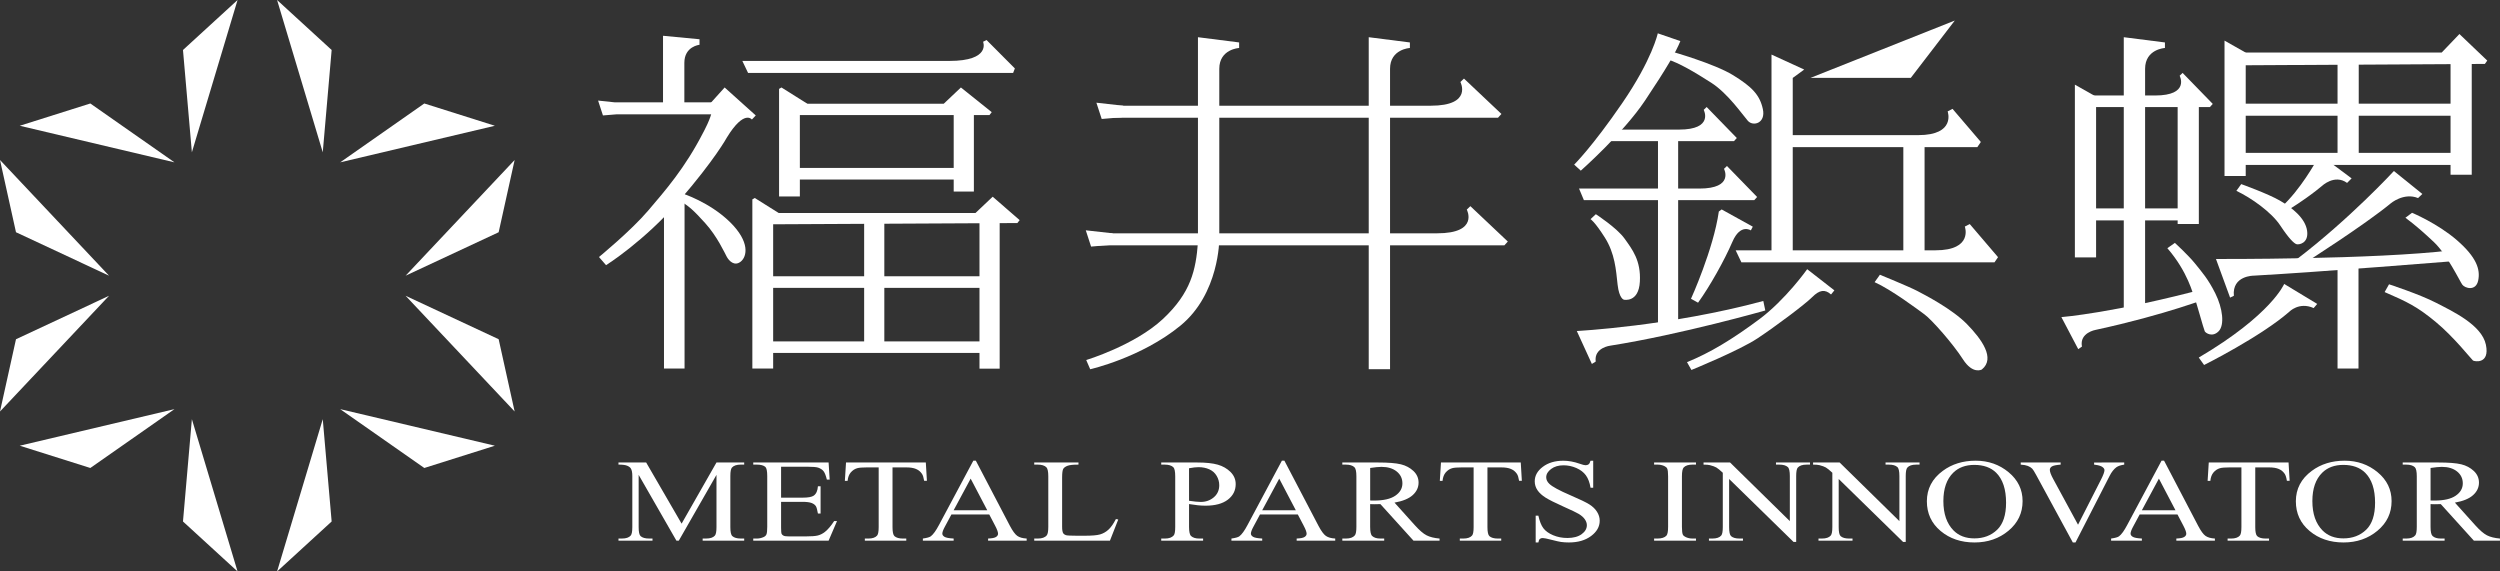<?xml version="1.0" encoding="utf-8"?>
<!-- Generator: Adobe Illustrator 12.0.0, SVG Export Plug-In . SVG Version: 6.00 Build 51448)  -->
<!DOCTYPE svg PUBLIC "-//W3C//DTD SVG 1.1//EN" "http://www.w3.org/Graphics/SVG/1.1/DTD/svg11.dtd">
<svg  version="1.1" id="レイヤー_1" xmlns="http://www.w3.org/2000/svg" xmlns:xlink="http://www.w3.org/1999/xlink" width="375.729" height="85.889"
	 viewBox="0 0 375.729 85.889" overflow="visible" enable-background="new 0 0 375.729 85.889" xml:space="preserve">
<rect x="0" y="0" width="375.729" height="85.889" fill="#333333" stroke="none"/>
<polygon fill="#FFFFFF" points="13.575,15.552 26.222,24.4 2.969,18.901 "/>
<polygon fill="#FFFFFF" points="2.403,50.984 16.387,44.453 0,61.844 "/>
<polygon fill="#FFFFFF" points="27.5,78.374 28.838,62.998 35.704,85.888 "/>
<polygon fill="#FFFFFF" points="63.77,70.334 51.124,61.488 74.377,66.986 "/>
<polygon fill="#FFFFFF" points="74.944,34.904 60.958,41.434 77.346,24.045 "/>
<polygon fill="#FFFFFF" points="49.844,7.513 48.508,22.891 41.642,0 "/>
<polygon fill="#FFFFFF" points="27.5,7.513 28.838,22.891 35.704,0 "/>
<polygon fill="#FFFFFF" points="2.403,34.904 16.387,41.434 0,24.045 "/>
<polygon fill="#FFFFFF" points="13.575,70.334 26.222,61.488 2.969,66.986 "/>
<polygon fill="#FFFFFF" points="49.844,78.374 48.508,62.998 41.642,85.888 "/>
<polygon fill="#FFFFFF" points="74.944,50.984 60.958,44.453 77.346,61.844 "/>
<polygon fill="#FFFFFF" points="63.77,15.552 51.124,24.4 74.377,18.901 "/>
<polygon fill="#FFFFFF" points="287.179,11.7 272.112,11.7 293.791,3.087 "/>
<g>
	<path fill="#FFFFFF" d="M99.646,16.045V5.377l5.485,0.522v0.834c0,0-2.279,0.216-2.279,2.713v6.785L99.646,16.045z"/>
	<path fill="#FFFFFF" d="M180.042,35.75V5.592l6.188,0.786v0.834c0,0-2.981,0.157-2.981,3.131v25.593L180.042,35.75z"/>
	<polygon fill="#FFFFFF" points="89.888,15.116 92.414,15.383 109.234,15.383 109.234,17.187 92.615,17.187 90.617,17.35 	"/>
	<path fill="#FFFFFF" d="M106.695,15.603l2.212-2.456l4.678,4.203l-0.581,0.614c0,0-1.158-1.557-3.77,2.718
		c0,0-1.785,3.29-7.112,9.446c-5.327,6.159-11.035,9.725-11.035,9.725l-1.066-1.225c0,0,4.82-3.952,7.38-6.961
		c2.557-3.008,5.526-6.365,8.315-11.804c0,0,1.18-2.151,1.282-3.256C107.095,15.501,106.695,15.603,106.695,15.603"/>
	<polygon fill="#FFFFFF" points="99.792,31.676 99.792,55.387 102.883,55.387 102.883,28.292 	"/>
	<path fill="#FFFFFF" d="M102.546,29.069c0,0,4.067,1.287,7.14,4.282c3.067,2.995,2.59,5.213,1.638,5.97
		c-0.95,0.756-1.772-0.133-2.097-0.731c-0.327-0.598-1.438-3.064-3.256-5.071c-1.767-1.951-2.403-2.514-3.85-3.389
		C100.583,29.2,102.546,29.069,102.546,29.069"/>
	<path fill="#FFFFFF" d="M111.568,9.158l0.863,1.808h39.832l0.262-0.679l-4.251-4.269l-0.525,0.258c0,0,1.23,2.882-5.08,2.882
		H111.568z"/>
	<polygon fill="#FFFFFF" points="117.087,13.36 117.087,29.532 120.212,29.532 120.212,16.337 121.342,15.594 117.448,13.147 	"/>
	<polygon fill="#FFFFFF" points="119.685,17.296 148.706,17.296 149.048,16.857 144.416,13.147 141.833,15.594 119.936,15.594 	"/>
	<polygon fill="#FFFFFF" points="119.214,26.978 144.209,26.978 144.209,25.237 118.571,25.237 	"/>
	<polygon fill="#FFFFFF" points="113.072,29.967 113.072,55.387 116.199,55.387 116.199,32.943 117.33,32.2 113.435,29.755 	"/>
	<polygon fill="#FFFFFF" points="115.671,33.712 152.9,33.522 153.248,33.083 149.19,29.564 146.607,32.01 115.923,32.01 	"/>
	<polygon fill="#FFFFFF" points="115.201,43.262 148.979,43.262 148.979,41.521 114.558,41.521 	"/>
	<polygon fill="#FFFFFF" points="115.201,53.047 148.979,53.047 148.979,51.305 114.558,51.305 	"/>
	<rect x="143.333" y="16.644" fill="#FFFFFF" width="3.032" height="12.144"/>
	<rect x="147.209" y="33.052" fill="#FFFFFF" width="3.032" height="22.354"/>
	<rect x="129.874" y="33.056" fill="#FFFFFF" width="3.032" height="19.335"/>
	<path fill="#FFFFFF" d="M183.25,35.935c0,0,0.034,8.202-5.852,13.016c-5.883,4.814-13.549,6.543-13.549,6.543l-0.6-1.383
		c0,0,7.262-2.199,11.512-6.156c4.25-3.961,4.967-7.415,5.28-11.501V35.75L183.25,35.935z"/>
	<path fill="#FFFFFF" d="M205.708,5.592v49.9h3.204V10.343c0-2.976,2.983-3.13,2.983-3.13V6.38L205.708,5.592z"/>
	<path fill="#FFFFFF" d="M319.186,5.592v41.439h3.204V10.343c0-2.976,2.982-3.13,2.982-3.13V6.38L319.186,5.592z"/>
	<path fill="#FFFFFF" d="M165.862,15.887l0.864,1.809h58.411l0.514-0.57l-5.629-5.318l-0.537,0.513c0,0,1.894,3.567-4.463,3.567
		H165.862z"/>
	<path fill="#FFFFFF" d="M242.623,19.477l-1.111,1.739h19.088l0.427-0.473l-4.531-4.659l-0.443,0.426c0,0,1.572,2.967-3.711,2.967
		H242.623z"/>
	<path fill="#FFFFFF" d="M237.315,28.34l0.729,1.739h25.608l0.427-0.473l-4.533-4.658l-0.444,0.426c0,0,1.571,2.966-3.711,2.966
		H237.315z"/>
	<polygon fill="#FFFFFF" points="168.806,15.887 164.778,15.435 165.577,17.881 168.577,17.625 168.966,16.822 	"/>
	<path fill="#FFFFFF" d="M164.267,35.064l0.861,1.81h60.967l0.518-0.571l-5.63-5.318l-0.537,0.514c0,0,1.891,3.566-4.462,3.566
		H164.267z"/>
	<polygon fill="#FFFFFF" points="167.209,35.064 163.184,34.612 163.98,37.06 166.98,36.802 167.371,36 	"/>
	<path fill="#FFFFFF" d="M249.15,5.008c0,0-0.812,3.887-5.337,10.483c-4.525,6.599-7.229,9.252-7.229,9.252l0.997,0.906
		c0,0,6.365-5.616,9.636-10.509c3.272-4.892,4.652-7.299,5.328-8.963L249.15,5.008z"/>
	<path fill="#FFFFFF" d="M251.207,7.742c0,0,6.432,1.813,9.271,3.563c2.839,1.751,4.006,2.967,4.465,5.092
		c0.46,2.125-1.46,2.659-2.256,1.761c-0.797-0.9-2.977-4.112-5.526-5.738c-2.55-1.628-4.813-2.97-6.675-3.539L251.207,7.742z"/>
	<path fill="#FFFFFF" d="M239.043,32.937l0.8-0.745c0,0,3.179,2.067,4.318,3.673c1.146,1.604,2.479,3.287,2.296,6.476
		c-0.18,3.19-2.396,2.7-2.396,2.7s-0.713-0.115-0.952-2.286c-0.237-2.171-0.394-4.656-1.926-7.071
		C239.647,33.268,239.043,32.937,239.043,32.937"/>
	<path fill="#FFFFFF" d="M254.141,44.908c0,0,3.376-7.435,4.184-13.119l0.426-0.311l4.679,2.589l-0.293,0.56
		c0,0-1.566-1.075-2.768,1.708c-1.201,2.786-3.379,6.675-5.165,9.157L254.141,44.908z"/>
	<rect x="249.181" y="20.411" fill="#FFFFFF" width="3.031" height="28.841"/>
	<path fill="#FFFFFF" d="M236.98,49.748c0,0,14.036-0.727,28.03-4.514l0.299,1.428c0,0-12.646,3.606-23.264,5.283
		c0,0-2.505,0.275-2.224,2.396l-0.576,0.357L236.98,49.748z"/>
	<polygon fill="#FFFFFF" points="266.241,8.2 271.157,10.453 269.434,11.712 269.434,38.485 266.241,38.485 	"/>
	<polygon fill="#FFFFFF" points="286.055,20.787 289.247,21.204 289.247,38.485 286.055,38.485 	"/>
	<path fill="#FFFFFF" d="M260.855,37.619l0.862,1.809h38.038l0.533-0.778l-4.254-4.98l-0.736,0.382c0,0,1.309,3.568-4.435,3.568
		H260.855z"/>
	<path fill="#FFFFFF" d="M267.574,20.309l0.862,1.809h28.735l0.533-0.779l-4.256-4.98l-0.734,0.383c0,0,1.305,3.568-4.438,3.568
		H267.574z"/>
	<path fill="#FFFFFF" d="M271.604,40.457c0,0-3.229,4.577-7.236,7.553c-4.01,2.976-7.301,4.979-10.827,6.421l0.667,1.172
		c0,0,7.171-2.92,9.927-4.748c2.757-1.83,7.14-5.113,8.222-6.197c1.079-1.083,1.91-1.229,2.832-0.4l0.503-0.617L271.604,40.457z"/>
	<path fill="#FFFFFF" d="M281.737,42.407l0.798-1.117c0,0,4.355,1.783,5.581,2.42c1.223,0.637,5.302,2.749,7.507,5.009
		c2.207,2.261,4.302,5.15,2.229,6.814c0,0-1.35,0.787-2.842-1.539c-1.485-2.324-4.67-5.932-5.763-6.734
		C288.153,46.457,284.294,43.558,281.737,42.407"/>
	<polygon fill="#FFFFFF" points="311.837,12.722 315.024,14.528 315.024,38.682 311.837,38.682 	"/>
	<polygon fill="#FFFFFF" points="334.326,6.105 337.512,7.911 337.512,26.452 334.326,26.452 	"/>
	<polygon fill="#FFFFFF" points="351.313,8.418 354.498,8.643 354.498,24.007 351.313,24.007 	"/>
	<polygon fill="#FFFFFF" points="368.297,8.206 371.481,7.724 371.481,26.264 368.297,26.264 	"/>
	<polygon fill="#FFFFFF" points="327.282,14.847 330.467,15.521 330.467,33.668 327.282,33.668 	"/>
	<path fill="#FFFFFF" d="M314.156,14.352l-1.113,1.738h19.089l0.428-0.473l-4.531-4.658l-0.444,0.425c0,0,1.571,2.968-3.71,2.968
		H314.156z"/>
	<polygon fill="#FFFFFF" points="328.023,31.316 312.837,31.316 313.703,33.126 328.023,33.126 	"/>
	<polygon fill="#FFFFFF" points="370.054,15.584 336.245,15.584 337.11,17.394 370.054,17.394 	"/>
	<polygon fill="#FFFFFF" points="370.054,22.974 336.245,22.974 337.11,24.784 370.054,24.784 	"/>
	<path fill="#FFFFFF" d="M309.808,47.658c0,0,8.011-0.627,21.983-4.388l0.377,1.407c0,0-6.675,2.623-17.179,4.892
		c0,0-2.493,0.414-2.09,2.518l-0.557,0.387L309.808,47.658z"/>
	<path fill="#FFFFFF" d="M325.734,37.3l1.133-0.798c0,0,2.04,1.87,3.056,3.136c1.012,1.267,1.938,2.276,3.033,4.481
		c1.094,2.203,1.415,4.736,0.48,5.674c-0.933,0.939-1.927,0.273-2.079,0c-0.15-0.271-1.387-4.854-1.591-5.201
		C329.565,44.248,328.863,40.921,325.734,37.3"/>
	<polygon fill="#FFFFFF" points="335.095,9.823 373.458,9.606 373.815,9.108 369.63,5.114 366.971,7.891 335.354,7.891 	"/>
	<path fill="#FFFFFF" d="M348.121,24.167c0,0-2.396,4.401-5.32,7.015l0.462,0.773c0,0,3.381-2.041,5.674-3.982
		c0,0,1.924-1.858,3.81-0.483l0.681-0.679l-3.237-2.416L348.121,24.167z"/>
	<path fill="#FFFFFF" d="M336.109,28.681l0.729-1.011c0,0,3.976,1.421,5.799,2.474c1.825,1.054,3.836,2.633,4.102,4.542
		c0.264,1.911-1.27,2.136-1.616,2.007c-0.352-0.127-1.094-0.798-2.417-2.802C341.381,31.888,338.366,29.754,336.109,28.681"/>
	<path fill="#FFFFFF" d="M359.782,25.702c0,0-6.631,7.208-14.771,13.391l1.519,0.344c0,0,8.8-5.598,12.758-8.857
		c0,0,1.961-1.69,4.127-0.813l0.644-0.615L359.782,25.702z"/>
	<path fill="#FFFFFF" d="M333.041,38.923c0,0,23.791,0.105,35.493-1.313l0.143,1.648c0,0-19.988,1.618-29.95,2.171
		c0,0-3.286-0.033-2.996,3.025l-0.567,0.275L333.041,38.923z"/>
	<rect x="351.313" y="39.693" fill="#FFFFFF" width="3.149" height="15.694"/>
	<path fill="#FFFFFF" d="M361.514,32.725l0.995-0.745c0,0,3.839,1.592,6.764,4.136c2.922,2.545,3.524,4.365,3.18,6.033
		c-0.342,1.668-2.006,1.178-2.399,0.622c-0.394-0.558-2.271-4.502-4.244-6.373C364.445,35.106,363.01,33.831,361.514,32.725"/>
	<path fill="#FFFFFF" d="M358.389,43.896l0.662-1.169c0,0,4.599,1.503,7.037,2.763c2.442,1.26,6.896,3.324,7.52,6.313
		c0.623,2.986-1.737,2.527-1.941,2.38c-0.202-0.15-2.885-3.562-5.617-5.814C363.309,46.104,361.798,45.367,358.389,43.896"/>
	<path fill="#FFFFFF" d="M343.291,42.672c0,0-1.885,4.613-12.835,11.066l0.8,1.117c0,0,8.486-4.238,12.787-7.988
		c0,0,1.48-1.555,3.679-0.566l0.536-0.623L343.291,42.672z"/>
	<path fill="#FFFFFF" d="M101.661,81.26l-5.677-9.892v7.854c0,0.723,0.098,1.172,0.293,1.352c0.269,0.242,0.692,0.363,1.268,0.363
		h0.52v0.321h-5.112v-0.321h0.521c0.622,0,1.061-0.15,1.319-0.448c0.159-0.188,0.239-0.608,0.239-1.267v-7.682
		c0-0.52-0.073-0.895-0.219-1.127c-0.099-0.166-0.286-0.307-0.555-0.42c-0.271-0.111-0.705-0.168-1.307-0.168v-0.32h4.16
		l5.328,9.194l5.243-9.194h4.164v0.32h-0.512c-0.628,0-1.07,0.15-1.333,0.451c-0.157,0.186-0.236,0.604-0.236,1.264v7.682
		c0,0.723,0.1,1.172,0.303,1.352c0.266,0.242,0.69,0.363,1.267,0.363h0.512v0.321h-6.244v-0.321h0.522
		c0.628,0,1.067-0.15,1.321-0.448c0.158-0.188,0.236-0.608,0.236-1.267v-7.854l-5.666,9.892H101.661z"/>
	<path fill="#FFFFFF" d="M117.39,70.148v4.646h3.229c0.835,0,1.397-0.102,1.677-0.305c0.376-0.266,0.584-0.734,0.63-1.403h0.401
		v4.09h-0.401c-0.1-0.57-0.201-0.938-0.305-1.101c-0.128-0.201-0.341-0.361-0.637-0.477c-0.298-0.115-0.752-0.175-1.365-0.175
		h-3.229V79.3c0,0.521,0.028,0.836,0.088,0.95c0.058,0.11,0.158,0.2,0.303,0.268c0.143,0.067,0.42,0.1,0.823,0.1h2.492
		c0.829,0,1.434-0.045,1.81-0.137c0.376-0.095,0.736-0.275,1.084-0.549c0.446-0.357,0.905-0.898,1.376-1.621h0.43l-1.264,2.948
		h-11.324v-0.319h0.522c0.347,0,0.675-0.068,0.983-0.201c0.233-0.092,0.39-0.23,0.473-0.416c0.083-0.184,0.124-0.563,0.124-1.135
		v-7.637c0-0.745-0.096-1.204-0.28-1.377c-0.26-0.231-0.695-0.348-1.3-0.348h-0.522v-0.322h11.324l0.161,2.576h-0.423
		c-0.151-0.619-0.319-1.043-0.505-1.274c-0.185-0.23-0.455-0.406-0.815-0.527c-0.289-0.088-0.799-0.131-1.53-0.131L117.39,70.148
		L117.39,70.148z"/>
	<path fill="#FFFFFF" d="M139.143,69.508l0.164,2.757h-0.413c-0.078-0.485-0.188-0.832-0.324-1.041
		c-0.225-0.334-0.523-0.582-0.895-0.74c-0.371-0.161-0.861-0.238-1.47-0.238h-2.067v8.979c0,0.722,0.098,1.172,0.293,1.352
		c0.274,0.244,0.695,0.363,1.27,0.363h0.505v0.321h-6.228v-0.321h0.52c0.623,0,1.063-0.15,1.324-0.45
		c0.158-0.185,0.236-0.606,0.236-1.265v-8.979h-1.767c-0.685,0-1.171,0.039-1.462,0.121c-0.374,0.109-0.696,0.32-0.963,0.633
		c-0.269,0.313-0.426,0.734-0.477,1.267h-0.412l0.173-2.757L139.143,69.508L139.143,69.508z"/>
	<path fill="#FFFFFF" d="M148.678,77.323h-5.689l-0.996,1.857c-0.245,0.454-0.369,0.797-0.369,1.022
		c0,0.178,0.105,0.336,0.319,0.471c0.213,0.138,0.675,0.226,1.383,0.265v0.321h-4.627v-0.321c0.613-0.086,1.011-0.199,1.194-0.338
		c0.366-0.277,0.773-0.841,1.223-1.689l5.166-9.673h0.379l5.112,9.776c0.414,0.786,0.789,1.295,1.122,1.53
		c0.335,0.232,0.804,0.365,1.404,0.394v0.321h-5.796v-0.321c0.584-0.021,0.979-0.101,1.185-0.234c0.207-0.133,0.31-0.293,0.31-0.484
		c0-0.254-0.145-0.655-0.435-1.204L148.678,77.323z M148.374,76.684l-2.492-4.75l-2.556,4.75H148.374z"/>
	<path fill="#FFFFFF" d="M167.71,78.009l0.356,0.063l-1.253,3.188h-11.376v-0.321h0.55c0.621,0,1.068-0.16,1.333-0.484
		c0.153-0.186,0.229-0.611,0.229-1.283v-7.585c0-0.731-0.103-1.19-0.304-1.377c-0.281-0.254-0.7-0.381-1.258-0.381h-0.55v-0.32
		h6.649v0.32c-0.777-0.007-1.326,0.053-1.642,0.172c-0.313,0.121-0.528,0.275-0.644,0.461c-0.113,0.187-0.173,0.627-0.173,1.326
		v7.384c0,0.48,0.06,0.81,0.173,0.988c0.089,0.123,0.221,0.211,0.4,0.271c0.181,0.057,0.742,0.086,1.692,0.086h1.07
		c1.126,0,1.917-0.064,2.372-0.199c0.455-0.133,0.871-0.367,1.246-0.705C166.958,79.271,167.335,78.737,167.71,78.009"/>
	<path fill="#FFFFFF" d="M178.704,75.756v3.426c0,0.737,0.104,1.196,0.305,1.377c0.274,0.254,0.689,0.381,1.245,0.381h0.563v0.321
		h-6.294v-0.321h0.554c0.62,0,1.066-0.16,1.332-0.484c0.146-0.18,0.216-0.604,0.216-1.272v-7.596c0-0.737-0.098-1.196-0.291-1.377
		c-0.282-0.254-0.701-0.381-1.257-0.381h-0.554v-0.322h5.385c1.316,0,2.352,0.11,3.11,0.326c0.757,0.217,1.396,0.582,1.917,1.099
		c0.52,0.514,0.779,1.123,0.779,1.825c0,0.961-0.396,1.74-1.187,2.343c-0.791,0.603-1.908,0.899-3.353,0.899
		c-0.354,0-0.737-0.02-1.149-0.061C179.615,75.896,179.175,75.836,178.704,75.756 M178.704,75.262
		c0.384,0.059,0.726,0.102,1.021,0.131c0.292,0.026,0.546,0.043,0.755,0.043c0.751,0,1.4-0.234,1.948-0.697
		c0.544-0.467,0.815-1.068,0.815-1.809c0-0.509-0.131-0.98-0.391-1.416c-0.257-0.438-0.627-0.763-1.104-0.98
		c-0.478-0.215-1.019-0.324-1.625-0.324c-0.368,0-0.841,0.056-1.42,0.164V75.262L178.704,75.262z"/>
	<path fill="#FFFFFF" d="M195.052,77.323h-5.688l-0.996,1.857c-0.246,0.454-0.368,0.797-0.368,1.022
		c0,0.178,0.105,0.336,0.318,0.471c0.214,0.138,0.674,0.226,1.382,0.265v0.321h-4.626v-0.321c0.612-0.086,1.012-0.199,1.194-0.338
		c0.367-0.277,0.774-0.841,1.222-1.689l5.167-9.673h0.378l5.114,9.776c0.412,0.786,0.787,1.295,1.12,1.53
		c0.336,0.232,0.804,0.365,1.404,0.394v0.321h-5.796v-0.321c0.586-0.021,0.979-0.101,1.185-0.234
		c0.207-0.133,0.312-0.293,0.312-0.484c0-0.254-0.146-0.655-0.436-1.204L195.052,77.323z M194.749,76.684l-2.492-4.75l-2.557,4.75
		H194.749z"/>
	<path fill="#FFFFFF" d="M216.36,81.26h-3.922l-4.976-5.496c-0.365,0.014-0.667,0.019-0.896,0.019c-0.095,0-0.198,0-0.305-0.005
		c-0.108-0.004-0.224-0.006-0.339-0.014v3.417c0,0.737,0.104,1.198,0.307,1.377c0.271,0.254,0.684,0.381,1.231,0.381h0.574v0.321
		h-6.294v-0.321h0.553c0.621,0,1.066-0.16,1.332-0.484c0.151-0.18,0.229-0.604,0.229-1.272v-7.594c0-0.739-0.104-1.198-0.303-1.379
		c-0.282-0.254-0.701-0.381-1.26-0.381h-0.553v-0.32h5.354c1.558,0,2.71,0.093,3.448,0.273c0.739,0.181,1.368,0.516,1.888,1.004
		c0.514,0.488,0.771,1.07,0.771,1.746c0,0.723-0.295,1.35-0.882,1.881c-0.588,0.533-1.502,0.908-2.736,1.127l3.034,3.372
		c0.694,0.773,1.289,1.289,1.787,1.543c0.496,0.254,1.149,0.416,1.951,0.484v0.321H216.36z M205.926,75.219
		c0.141,0,0.26,0,0.358,0.005c0.104,0.002,0.188,0.004,0.249,0.004c1.402,0,2.457-0.242,3.169-0.728
		c0.711-0.485,1.068-1.104,1.068-1.854c0-0.734-0.286-1.33-0.863-1.791c-0.574-0.459-1.333-0.688-2.28-0.688
		c-0.419,0-0.983,0.056-1.701,0.164V75.219L205.926,75.219z"/>
	<path fill="#FFFFFF" d="M228.558,69.508l0.163,2.757h-0.412c-0.078-0.485-0.188-0.832-0.324-1.041
		c-0.227-0.334-0.523-0.582-0.896-0.74c-0.373-0.161-0.859-0.238-1.47-0.238h-2.068v8.979c0,0.722,0.101,1.172,0.294,1.352
		c0.274,0.244,0.695,0.363,1.27,0.363h0.506v0.321h-6.225v-0.321h0.517c0.623,0,1.063-0.15,1.324-0.45
		c0.158-0.185,0.236-0.606,0.236-1.265v-8.979h-1.767c-0.685,0-1.173,0.039-1.462,0.121c-0.375,0.109-0.698,0.32-0.964,0.633
		c-0.268,0.313-0.425,0.734-0.479,1.267h-0.408l0.173-2.757L228.558,69.508L228.558,69.508z"/>
	<path fill="#FFFFFF" d="M239.445,69.238v4.063h-0.399c-0.129-0.778-0.363-1.399-0.699-1.862c-0.338-0.463-0.813-0.828-1.435-1.101
		c-0.621-0.271-1.267-0.407-1.931-0.407c-0.751,0-1.372,0.184-1.86,0.551c-0.492,0.367-0.738,0.783-0.738,1.252
		c0,0.356,0.157,0.686,0.466,0.979c0.448,0.433,1.514,1.011,3.197,1.732c1.372,0.59,2.308,1.041,2.81,1.354
		c0.502,0.316,0.891,0.688,1.16,1.116c0.271,0.426,0.406,0.873,0.406,1.342c0,0.892-0.431,1.658-1.295,2.302
		c-0.864,0.645-1.974,0.967-3.33,0.967c-0.427,0-0.83-0.025-1.205-0.078c-0.223-0.029-0.688-0.135-1.391-0.314
		c-0.704-0.184-1.151-0.272-1.339-0.272c-0.182,0-0.322,0.043-0.429,0.129c-0.104,0.086-0.182,0.266-0.23,0.537H230.8v-4.031h0.403
		c0.187,0.844,0.438,1.476,0.758,1.896c0.316,0.42,0.804,0.768,1.458,1.045c0.651,0.276,1.369,0.416,2.147,0.416
		c0.9,0,1.616-0.191,2.142-0.572c0.521-0.381,0.785-0.832,0.785-1.354c0-0.287-0.1-0.578-0.299-0.875
		c-0.197-0.292-0.508-0.566-0.927-0.82c-0.28-0.174-1.052-0.543-2.307-1.104c-1.257-0.563-2.151-1.014-2.681-1.348
		c-0.531-0.336-0.938-0.705-1.209-1.109c-0.274-0.405-0.411-0.85-0.411-1.336c0-0.844,0.403-1.569,1.213-2.178
		c0.809-0.611,1.838-0.916,3.088-0.916c0.781,0,1.605,0.152,2.479,0.459c0.402,0.145,0.689,0.217,0.856,0.217
		c0.187,0,0.34-0.045,0.459-0.133c0.12-0.092,0.215-0.272,0.288-0.543h0.401V69.238z"/>
	<path fill="#FFFFFF" d="M254.893,80.938v0.321h-6.294v-0.321h0.521c0.604,0,1.045-0.142,1.322-0.424
		c0.173-0.187,0.26-0.63,0.26-1.334v-7.594c0-0.596-0.046-0.987-0.143-1.18c-0.069-0.145-0.222-0.268-0.442-0.373
		c-0.32-0.139-0.652-0.207-0.997-0.207h-0.521v-0.32h6.294v0.32h-0.53c-0.602,0-1.036,0.141-1.313,0.424
		c-0.178,0.188-0.269,0.631-0.269,1.336v7.594c0,0.596,0.047,0.985,0.139,1.178c0.074,0.145,0.227,0.27,0.455,0.373
		c0.313,0.139,0.64,0.207,0.987,0.207H254.893z"/>
	<path fill="#FFFFFF" d="M256.028,69.508h3.987l8.982,8.813v-6.775c0-0.725-0.104-1.174-0.307-1.352
		c-0.269-0.244-0.688-0.365-1.269-0.365h-0.506v-0.32h5.112v0.32h-0.522c-0.619,0-1.059,0.15-1.32,0.45
		c-0.158,0.187-0.235,0.605-0.235,1.267v9.905h-0.392l-9.685-9.464v7.237c0,0.722,0.096,1.172,0.292,1.352
		c0.272,0.244,0.697,0.363,1.268,0.363h0.521v0.321h-5.114v-0.321h0.51c0.628,0,1.073-0.15,1.332-0.45
		c0.158-0.185,0.239-0.606,0.239-1.265v-8.174c-0.426-0.397-0.748-0.661-0.968-0.789c-0.224-0.127-0.545-0.245-0.973-0.354
		c-0.21-0.053-0.525-0.078-0.954-0.078L256.028,69.508L256.028,69.508z"/>
	<path fill="#FFFFFF" d="M272.495,69.508h3.986l8.982,8.813v-6.775c0-0.725-0.104-1.174-0.307-1.352
		c-0.267-0.244-0.688-0.365-1.267-0.365h-0.508v-0.32h5.111v0.32h-0.521c-0.621,0-1.061,0.15-1.32,0.45
		c-0.159,0.187-0.237,0.605-0.237,1.267v9.905h-0.392l-9.683-9.464v7.237c0,0.722,0.095,1.172,0.292,1.352
		c0.272,0.244,0.696,0.363,1.266,0.363h0.521v0.321h-5.114v-0.321h0.51c0.627,0,1.073-0.15,1.331-0.45
		c0.16-0.185,0.24-0.606,0.24-1.265v-8.174c-0.427-0.397-0.749-0.661-0.97-0.789c-0.222-0.127-0.543-0.245-0.972-0.354
		c-0.21-0.053-0.525-0.078-0.953-0.078v-0.321H272.495z"/>
	<path fill="#FFFFFF" d="M296.924,69.238c1.905,0,3.562,0.578,4.956,1.737c1.398,1.158,2.098,2.604,2.098,4.337
		c0,1.786-0.704,3.269-2.113,4.447s-3.113,1.769-5.114,1.769c-2.02,0-3.72-0.574-5.094-1.726c-1.376-1.149-2.065-2.639-2.065-4.464
		c0-1.864,0.793-3.389,2.385-4.567C293.354,69.75,295.001,69.238,296.924,69.238 M296.719,69.871c-1.313,0-2.367,0.392-3.162,1.17
		c-0.989,0.972-1.484,2.394-1.484,4.265c0,1.919,0.512,3.394,1.538,4.429c0.787,0.787,1.827,1.18,3.12,1.18
		c1.381,0,2.518-0.43,3.418-1.291c0.896-0.863,1.347-2.221,1.347-4.075c0-2.01-0.494-3.508-1.481-4.496
		C299.216,70.264,298.119,69.871,296.719,69.871"/>
	<path fill="#FFFFFF" d="M319.253,69.508v0.32c-0.521,0.075-0.912,0.207-1.182,0.398c-0.381,0.282-0.721,0.717-1.016,1.301
		l-5.126,10.002h-0.401l-5.503-10.133c-0.283-0.521-0.479-0.838-0.595-0.953c-0.183-0.18-0.405-0.32-0.667-0.42
		c-0.267-0.103-0.618-0.166-1.067-0.195v-0.32h6.001v0.32c-0.678,0.053-1.119,0.146-1.322,0.277c-0.2,0.132-0.304,0.303-0.304,0.51
		c0,0.288,0.166,0.742,0.499,1.354l3.74,6.891l3.465-6.804c0.338-0.671,0.509-1.136,0.509-1.396c0-0.168-0.103-0.328-0.313-0.479
		c-0.209-0.152-0.566-0.263-1.064-0.326c-0.035-0.006-0.096-0.015-0.181-0.025v-0.32L319.253,69.508L319.253,69.508z"/>
	<path fill="#FFFFFF" d="M327.259,77.323h-5.688l-0.996,1.857c-0.246,0.454-0.368,0.797-0.368,1.022
		c0,0.178,0.107,0.336,0.319,0.471c0.213,0.138,0.673,0.226,1.381,0.265v0.321h-4.625v-0.321c0.614-0.086,1.013-0.199,1.193-0.338
		c0.368-0.277,0.775-0.841,1.223-1.689l5.167-9.673h0.38l5.113,9.776c0.411,0.786,0.786,1.295,1.119,1.53
		c0.337,0.232,0.805,0.365,1.405,0.394v0.321h-5.796v-0.321c0.586-0.021,0.979-0.101,1.184-0.234
		c0.207-0.133,0.311-0.293,0.311-0.484c0-0.254-0.146-0.655-0.434-1.204L327.259,77.323z M326.954,76.684l-2.49-4.75l-2.559,4.75
		H326.954z"/>
	<path fill="#FFFFFF" d="M343.951,69.508l0.162,2.757h-0.412c-0.077-0.485-0.188-0.832-0.322-1.041
		c-0.226-0.334-0.522-0.582-0.896-0.74c-0.372-0.161-0.859-0.238-1.467-0.238h-2.07v8.979c0,0.722,0.1,1.172,0.293,1.352
		c0.275,0.244,0.697,0.363,1.271,0.363h0.508v0.321h-6.229v-0.321h0.519c0.623,0,1.062-0.15,1.322-0.45
		c0.159-0.185,0.236-0.606,0.236-1.265v-8.979H335.1c-0.685,0-1.172,0.039-1.461,0.121c-0.375,0.109-0.698,0.32-0.964,0.633
		c-0.269,0.313-0.427,0.734-0.479,1.267h-0.409l0.172-2.757L343.951,69.508L343.951,69.508z"/>
	<path fill="#FFFFFF" d="M352.38,69.238c1.907,0,3.563,0.578,4.957,1.737c1.399,1.158,2.099,2.604,2.099,4.337
		c0,1.786-0.704,3.269-2.114,4.447c-1.408,1.179-3.112,1.769-5.113,1.769c-2.021,0-3.721-0.574-5.096-1.726
		c-1.376-1.149-2.065-2.639-2.065-4.464c0-1.864,0.794-3.389,2.387-4.567C348.811,69.75,350.459,69.238,352.38,69.238
		 M352.174,69.871c-1.313,0-2.366,0.392-3.159,1.17c-0.99,0.972-1.485,2.394-1.485,4.265c0,1.919,0.511,3.394,1.539,4.429
		c0.787,0.787,1.827,1.18,3.12,1.18c1.379,0,2.516-0.43,3.418-1.291c0.896-0.863,1.347-2.221,1.347-4.075
		c0-2.01-0.496-3.508-1.482-4.496C354.673,70.264,353.575,69.871,352.174,69.871"/>
	<path fill="#FFFFFF" d="M375.728,81.26h-3.922l-4.976-5.496c-0.366,0.014-0.669,0.019-0.896,0.019c-0.094,0-0.196,0-0.304-0.005
		c-0.107-0.004-0.223-0.006-0.338-0.014v3.417c0,0.737,0.104,1.198,0.306,1.377c0.271,0.254,0.685,0.381,1.232,0.381h0.574v0.321
		h-6.295v-0.321h0.554c0.621,0,1.066-0.16,1.331-0.484c0.152-0.18,0.229-0.604,0.229-1.272v-7.594c0-0.739-0.104-1.198-0.304-1.379
		c-0.28-0.254-0.7-0.381-1.258-0.381h-0.554v-0.32h5.354c1.559,0,2.71,0.093,3.447,0.273c0.741,0.182,1.37,0.516,1.889,1.004
		c0.515,0.488,0.772,1.07,0.772,1.746c0,0.723-0.295,1.35-0.884,1.881c-0.586,0.533-1.5,0.908-2.734,1.127l3.032,3.372
		c0.695,0.773,1.289,1.289,1.787,1.543s1.15,0.416,1.953,0.484v0.321H375.728z M365.293,75.219c0.14,0,0.259,0,0.356,0.005
		c0.104,0.002,0.187,0.004,0.249,0.004c1.402,0,2.459-0.242,3.169-0.728c0.713-0.485,1.07-1.104,1.07-1.854
		c0-0.734-0.288-1.33-0.865-1.791c-0.572-0.459-1.333-0.688-2.279-0.688c-0.418,0-0.983,0.056-1.7,0.164V75.219z"/>
</g>
</svg>
